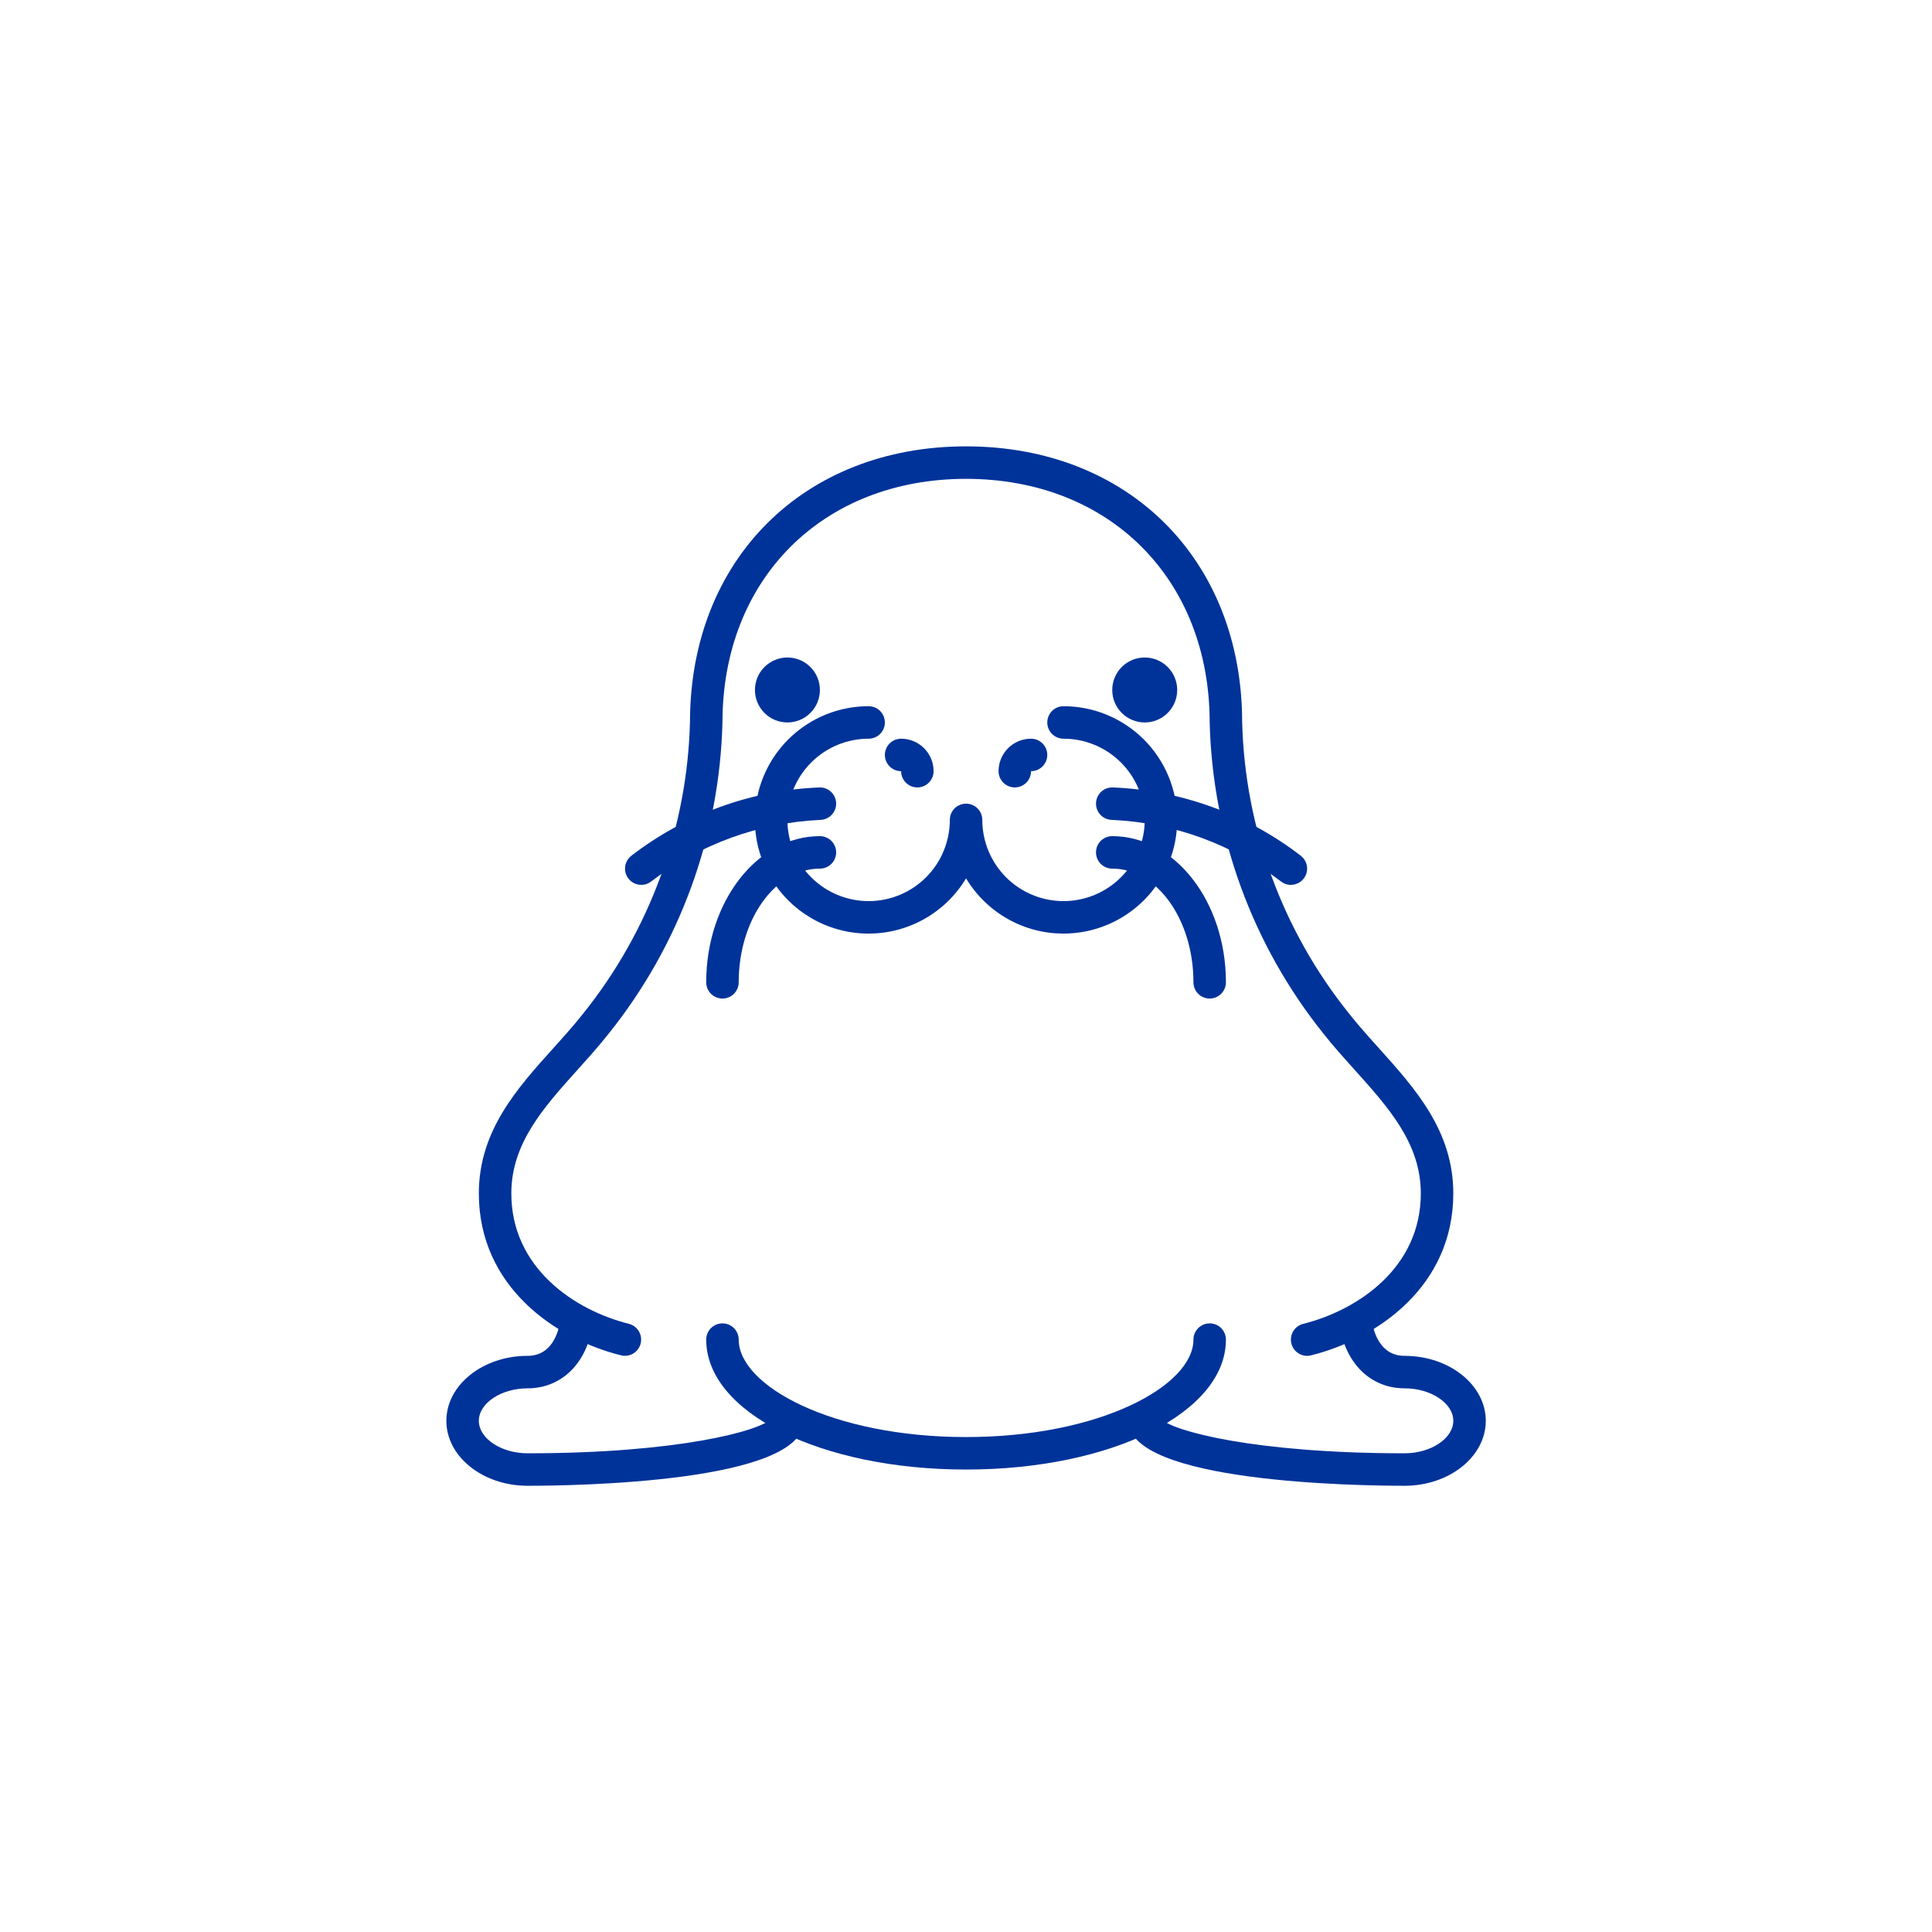 <?xml version="1.0"?>
<svg xmlns="http://www.w3.org/2000/svg" xmlns:xlink="http://www.w3.org/1999/xlink" width="150" zoomAndPan="magnify" viewBox="0 0 750 750" height="150" preserveAspectRatio="xMidYMid meet" version="1.0"><defs><clipPath id="d642ed9e63"><path d="M 173.277 507 L 312 507 L 312 576.777 L 173.277 576.777 Z M 173.277 507 " clip-rule="nonzero"/></clipPath><clipPath id="351bf953bd"><path d="M 185 173.277 L 565 173.277 L 565 527 L 185 527 Z M 185 173.277 " clip-rule="nonzero"/></clipPath><clipPath id="9bea742395"><path d="M 438 507 L 576.777 507 L 576.777 576.777 L 438 576.777 Z M 438 507 " clip-rule="nonzero"/></clipPath></defs><path fill="#003399" d="M 412.855 362.418 C 410.957 362.414 409.066 362.293 407.188 362.047 C 405.305 361.805 403.449 361.441 401.613 360.957 C 399.781 360.473 397.984 359.871 396.227 359.156 C 394.473 358.441 392.766 357.617 391.117 356.68 C 389.465 355.746 387.883 354.707 386.367 353.566 C 384.852 352.43 383.414 351.195 382.055 349.871 C 380.695 348.547 379.43 347.141 378.254 345.652 C 377.078 344.164 376 342.605 375.027 340.98 C 374.531 341.805 374.012 342.609 373.465 343.398 C 372.922 344.188 372.348 344.957 371.754 345.711 C 371.156 346.461 370.535 347.191 369.895 347.902 C 369.25 348.613 368.582 349.305 367.895 349.973 C 367.203 350.641 366.496 351.285 365.766 351.906 C 365.031 352.527 364.281 353.125 363.512 353.699 C 362.742 354.27 361.953 354.816 361.148 355.34 C 360.344 355.859 359.523 356.355 358.684 356.82 C 357.848 357.289 356.996 357.727 356.129 358.141 C 355.262 358.551 354.383 358.938 353.492 359.289 C 352.598 359.645 351.695 359.969 350.785 360.266 C 349.871 360.562 348.949 360.828 348.02 361.062 C 347.09 361.301 346.152 361.504 345.211 361.68 C 344.266 361.855 343.32 361.996 342.367 362.109 C 341.414 362.223 340.457 362.305 339.5 362.355 C 338.539 362.406 337.582 362.426 336.621 362.414 C 335.664 362.402 334.707 362.359 333.75 362.281 C 332.793 362.207 331.84 362.102 330.891 361.965 C 329.941 361.828 328.996 361.664 328.059 361.465 C 327.117 361.266 326.188 361.035 325.262 360.777 C 324.34 360.52 323.426 360.23 322.52 359.91 C 321.613 359.594 320.723 359.246 319.84 358.867 C 318.957 358.492 318.086 358.086 317.23 357.652 C 316.375 357.219 315.535 356.758 314.707 356.27 C 313.883 355.781 313.074 355.266 312.281 354.727 C 311.488 354.184 310.715 353.617 309.961 353.023 C 309.207 352.434 308.469 351.816 307.754 351.18 C 307.039 350.539 306.348 349.875 305.676 349.191 C 305.004 348.508 304.352 347.801 303.727 347.074 C 303.102 346.348 302.5 345.598 301.922 344.832 C 301.344 344.066 300.793 343.281 300.27 342.48 C 299.742 341.676 299.242 340.859 298.77 340.023 C 298.297 339.188 297.852 338.34 297.434 337.477 C 297.02 336.609 296.629 335.734 296.27 334.844 C 295.91 333.957 295.578 333.055 295.277 332.145 C 294.977 331.234 294.703 330.312 294.465 329.387 C 294.223 328.457 294.012 327.52 293.832 326.578 C 293.648 325.637 293.5 324.688 293.383 323.738 C 293.262 322.785 293.176 321.828 293.121 320.871 C 293.062 319.914 293.039 318.957 293.043 317.996 C 293.051 317.035 293.09 316.078 293.156 315.121 C 293.227 314.164 293.324 313.211 293.457 312.262 C 293.586 311.309 293.75 310.363 293.941 309.426 C 294.137 308.484 294.359 307.551 294.609 306.625 C 294.863 305.703 295.148 304.785 295.461 303.879 C 295.773 302.973 296.117 302.074 296.488 301.191 C 296.859 300.305 297.262 299.434 297.688 298.578 C 298.117 297.719 298.574 296.875 299.055 296.047 C 299.539 295.215 300.051 294.406 300.586 293.609 C 301.121 292.812 301.684 292.035 302.273 291.277 C 302.859 290.52 303.469 289.781 304.105 289.062 C 304.742 288.34 305.398 287.645 306.078 286.969 C 306.762 286.293 307.461 285.641 308.188 285.008 C 308.91 284.379 309.652 283.773 310.414 283.191 C 311.18 282.609 311.961 282.051 312.758 281.523 C 313.559 280.992 314.375 280.488 315.207 280.008 C 316.039 279.531 316.883 279.082 317.746 278.66 C 318.605 278.234 319.48 277.844 320.367 277.477 C 321.258 277.113 322.152 276.773 323.062 276.469 C 323.973 276.16 324.891 275.883 325.816 275.637 C 326.746 275.391 327.68 275.176 328.621 274.988 C 329.562 274.801 330.508 274.648 331.461 274.523 C 332.41 274.398 333.363 274.305 334.324 274.242 C 335.281 274.18 336.238 274.148 337.199 274.152 C 337.613 274.152 338.023 274.191 338.426 274.273 C 338.832 274.352 339.227 274.473 339.609 274.629 C 339.992 274.789 340.355 274.984 340.699 275.215 C 341.043 275.445 341.363 275.703 341.656 275.996 C 341.949 276.289 342.211 276.609 342.441 276.953 C 342.668 277.297 342.863 277.66 343.023 278.043 C 343.18 278.426 343.301 278.82 343.383 279.227 C 343.461 279.633 343.504 280.043 343.504 280.457 C 343.504 280.871 343.461 281.281 343.383 281.684 C 343.301 282.09 343.18 282.484 343.023 282.867 C 342.863 283.25 342.668 283.613 342.441 283.957 C 342.211 284.301 341.949 284.621 341.656 284.914 C 341.363 285.207 341.043 285.469 340.699 285.699 C 340.355 285.926 339.992 286.121 339.609 286.281 C 339.227 286.438 338.832 286.559 338.426 286.641 C 338.023 286.719 337.613 286.762 337.199 286.762 C 336.164 286.762 335.137 286.812 334.109 286.91 C 333.082 287.012 332.059 287.164 331.047 287.367 C 330.035 287.566 329.035 287.816 328.047 288.117 C 327.059 288.418 326.09 288.766 325.133 289.16 C 324.18 289.555 323.25 289.996 322.336 290.484 C 321.426 290.969 320.543 291.5 319.684 292.074 C 318.824 292.645 317.996 293.262 317.199 293.914 C 316.402 294.57 315.637 295.262 314.906 295.992 C 314.176 296.723 313.484 297.488 312.828 298.285 C 312.176 299.082 311.559 299.91 310.988 300.77 C 310.414 301.629 309.883 302.512 309.398 303.422 C 308.91 304.336 308.469 305.266 308.074 306.219 C 307.68 307.176 307.332 308.145 307.031 309.133 C 306.73 310.121 306.48 311.121 306.281 312.133 C 306.078 313.145 305.926 314.168 305.824 315.195 C 305.727 316.223 305.676 317.25 305.676 318.285 C 305.676 319.316 305.727 320.348 305.824 321.375 C 305.926 322.402 306.078 323.422 306.281 324.434 C 306.48 325.445 306.73 326.445 307.031 327.434 C 307.332 328.422 307.68 329.395 308.074 330.348 C 308.469 331.301 308.91 332.234 309.398 333.145 C 309.883 334.055 310.414 334.938 310.988 335.797 C 311.559 336.656 312.176 337.484 312.828 338.281 C 313.484 339.078 314.176 339.844 314.906 340.574 C 315.637 341.305 316.402 341.996 317.199 342.652 C 317.996 343.305 318.824 343.922 319.684 344.496 C 320.543 345.066 321.426 345.598 322.336 346.086 C 323.25 346.57 324.18 347.012 325.133 347.406 C 326.09 347.801 327.059 348.148 328.047 348.449 C 329.035 348.75 330.035 349 331.047 349.203 C 332.059 349.402 333.082 349.555 334.109 349.656 C 335.137 349.758 336.164 349.809 337.199 349.809 C 338.23 349.809 339.262 349.758 340.289 349.656 C 341.316 349.555 342.336 349.402 343.348 349.203 C 344.359 349 345.359 348.75 346.348 348.449 C 347.336 348.148 348.309 347.801 349.262 347.406 C 350.215 347.012 351.148 346.57 352.059 346.086 C 352.969 345.598 353.852 345.066 354.711 344.496 C 355.57 343.922 356.398 343.305 357.195 342.652 C 357.992 341.996 358.758 341.305 359.488 340.574 C 360.219 339.844 360.91 339.078 361.566 338.281 C 362.219 337.484 362.836 336.656 363.41 335.797 C 363.98 334.938 364.512 334.055 365 333.145 C 365.484 332.234 365.926 331.301 366.32 330.348 C 366.715 329.395 367.062 328.422 367.363 327.434 C 367.664 326.445 367.914 325.445 368.117 324.434 C 368.316 323.422 368.469 322.402 368.57 321.375 C 368.672 320.348 368.723 319.316 368.723 318.285 C 368.723 317.871 368.762 317.461 368.844 317.055 C 368.922 316.648 369.043 316.254 369.199 315.871 C 369.359 315.488 369.555 315.125 369.785 314.781 C 370.016 314.438 370.273 314.117 370.566 313.824 C 370.859 313.531 371.18 313.27 371.523 313.043 C 371.867 312.812 372.23 312.617 372.613 312.457 C 372.996 312.301 373.391 312.18 373.797 312.102 C 374.203 312.02 374.613 311.98 375.027 311.98 C 375.441 311.98 375.852 312.02 376.254 312.102 C 376.66 312.18 377.055 312.301 377.438 312.457 C 377.82 312.617 378.184 312.812 378.527 313.043 C 378.871 313.27 379.191 313.531 379.484 313.824 C 379.777 314.117 380.039 314.438 380.27 314.781 C 380.496 315.125 380.691 315.488 380.852 315.871 C 381.008 316.254 381.129 316.648 381.211 317.055 C 381.289 317.461 381.332 317.871 381.332 318.285 C 381.332 319.316 381.383 320.348 381.48 321.375 C 381.582 322.402 381.734 323.422 381.938 324.434 C 382.137 325.445 382.387 326.445 382.688 327.434 C 382.988 328.422 383.336 329.395 383.73 330.348 C 384.125 331.301 384.566 332.234 385.055 333.145 C 385.539 334.055 386.07 334.938 386.645 335.797 C 387.215 336.656 387.832 337.484 388.484 338.281 C 389.141 339.078 389.832 339.844 390.562 340.574 C 391.293 341.305 392.059 341.996 392.855 342.652 C 393.652 343.305 394.48 343.922 395.34 344.496 C 396.199 345.066 397.082 345.598 397.992 346.086 C 398.906 346.57 399.836 347.012 400.789 347.406 C 401.746 347.801 402.715 348.148 403.703 348.449 C 404.691 348.75 405.691 349 406.703 349.203 C 407.715 349.402 408.738 349.555 409.766 349.656 C 410.793 349.758 411.82 349.809 412.855 349.809 C 413.887 349.809 414.918 349.758 415.945 349.656 C 416.973 349.555 417.992 349.402 419.004 349.203 C 420.016 349 421.016 348.75 422.004 348.449 C 422.992 348.148 423.965 347.801 424.918 347.406 C 425.871 347.012 426.805 346.57 427.715 346.086 C 428.625 345.598 429.508 345.066 430.367 344.496 C 431.227 343.922 432.055 343.305 432.852 342.652 C 433.648 341.996 434.414 341.305 435.145 340.574 C 435.875 339.844 436.566 339.078 437.223 338.281 C 437.875 337.484 438.492 336.656 439.066 335.797 C 439.637 334.938 440.168 334.055 440.656 333.145 C 441.141 332.234 441.582 331.301 441.977 330.348 C 442.371 329.395 442.719 328.422 443.02 327.434 C 443.32 326.445 443.57 325.445 443.773 324.434 C 443.973 323.422 444.125 322.402 444.227 321.375 C 444.328 320.348 444.379 319.316 444.379 318.285 C 444.379 317.25 444.328 316.223 444.227 315.195 C 444.125 314.168 443.973 313.145 443.773 312.133 C 443.57 311.121 443.32 310.121 443.02 309.133 C 442.719 308.145 442.371 307.176 441.977 306.219 C 441.582 305.266 441.141 304.336 440.656 303.422 C 440.168 302.512 439.637 301.629 439.066 300.77 C 438.492 299.91 437.875 299.082 437.223 298.285 C 436.566 297.488 435.875 296.723 435.145 295.992 C 434.414 295.262 433.648 294.57 432.852 293.914 C 432.055 293.262 431.227 292.645 430.367 292.074 C 429.508 291.5 428.625 290.969 427.715 290.484 C 426.805 289.996 425.871 289.555 424.918 289.16 C 423.965 288.766 422.992 288.418 422.004 288.117 C 421.016 287.816 420.016 287.566 419.004 287.367 C 417.992 287.164 416.973 287.012 415.945 286.91 C 414.918 286.812 413.887 286.762 412.855 286.762 C 412.441 286.762 412.031 286.719 411.625 286.641 C 411.219 286.559 410.824 286.438 410.441 286.281 C 410.059 286.121 409.695 285.926 409.352 285.699 C 409.008 285.469 408.688 285.207 408.395 284.914 C 408.102 284.621 407.84 284.301 407.613 283.957 C 407.383 283.613 407.188 283.25 407.027 282.867 C 406.871 282.484 406.75 282.09 406.672 281.684 C 406.59 281.281 406.551 280.871 406.551 280.457 C 406.551 280.043 406.59 279.633 406.672 279.227 C 406.75 278.82 406.871 278.426 407.027 278.043 C 407.188 277.66 407.383 277.297 407.613 276.953 C 407.84 276.609 408.102 276.289 408.395 275.996 C 408.688 275.703 409.008 275.445 409.352 275.215 C 409.695 274.984 410.059 274.789 410.441 274.629 C 410.824 274.473 411.219 274.352 411.625 274.273 C 412.031 274.191 412.441 274.152 412.855 274.152 C 414.301 274.152 415.742 274.223 417.18 274.363 C 418.617 274.504 420.047 274.719 421.465 275 C 422.883 275.281 424.281 275.633 425.664 276.051 C 427.047 276.473 428.406 276.957 429.742 277.512 C 431.078 278.062 432.383 278.68 433.656 279.363 C 434.934 280.043 436.172 280.785 437.371 281.59 C 438.574 282.391 439.734 283.25 440.852 284.168 C 441.969 285.086 443.039 286.055 444.062 287.078 C 445.082 288.098 446.051 289.168 446.969 290.285 C 447.887 291.402 448.746 292.562 449.551 293.766 C 450.352 294.965 451.094 296.203 451.777 297.48 C 452.457 298.754 453.074 300.059 453.629 301.395 C 454.18 302.73 454.668 304.09 455.086 305.473 C 455.508 306.855 455.855 308.258 456.141 309.672 C 456.422 311.09 456.633 312.52 456.773 313.957 C 456.914 315.395 456.988 316.84 456.988 318.285 C 456.988 319.73 456.914 321.172 456.773 322.609 C 456.633 324.047 456.422 325.477 456.141 326.895 C 455.855 328.312 455.508 329.711 455.086 331.094 C 454.668 332.477 454.18 333.836 453.629 335.172 C 453.074 336.508 452.457 337.812 451.777 339.086 C 451.094 340.363 450.352 341.602 449.551 342.801 C 448.746 344.004 447.887 345.164 446.969 346.281 C 446.051 347.398 445.082 348.469 444.062 349.492 C 443.039 350.512 441.969 351.48 440.852 352.398 C 439.734 353.316 438.574 354.176 437.371 354.98 C 436.172 355.781 434.934 356.523 433.656 357.207 C 432.383 357.887 431.078 358.504 429.742 359.059 C 428.406 359.609 427.047 360.098 425.664 360.516 C 424.281 360.938 422.883 361.285 421.465 361.57 C 420.047 361.852 418.617 362.062 417.18 362.203 C 415.742 362.344 414.301 362.418 412.855 362.418 Z M 412.855 362.418 " fill-opacity="1" fill-rule="nonzero"/><path fill="#003399" d="M 356.113 305.676 C 355.699 305.676 355.289 305.633 354.883 305.555 C 354.477 305.473 354.082 305.352 353.699 305.195 C 353.316 305.035 352.953 304.84 352.609 304.613 C 352.266 304.383 351.945 304.121 351.652 303.828 C 351.359 303.535 351.098 303.215 350.871 302.871 C 350.641 302.527 350.445 302.164 350.285 301.781 C 350.129 301.398 350.008 301.004 349.93 300.598 C 349.848 300.195 349.809 299.785 349.809 299.371 C 349.395 299.371 348.984 299.328 348.578 299.25 C 348.172 299.168 347.777 299.047 347.395 298.891 C 347.012 298.73 346.648 298.535 346.305 298.309 C 345.961 298.078 345.641 297.816 345.348 297.523 C 345.055 297.23 344.793 296.91 344.566 296.566 C 344.336 296.223 344.141 295.859 343.98 295.477 C 343.824 295.094 343.703 294.699 343.625 294.293 C 343.543 293.891 343.504 293.48 343.504 293.066 C 343.504 292.652 343.543 292.242 343.625 291.836 C 343.703 291.43 343.824 291.035 343.98 290.652 C 344.141 290.27 344.336 289.906 344.566 289.562 C 344.793 289.219 345.055 288.898 345.348 288.605 C 345.641 288.312 345.961 288.051 346.305 287.824 C 346.648 287.594 347.012 287.398 347.395 287.238 C 347.777 287.082 348.172 286.961 348.578 286.883 C 348.984 286.801 349.395 286.762 349.809 286.762 C 350.637 286.762 351.453 286.84 352.266 287.004 C 353.078 287.164 353.867 287.402 354.633 287.719 C 355.398 288.035 356.125 288.426 356.812 288.887 C 357.5 289.344 358.137 289.867 358.723 290.453 C 359.309 291.039 359.832 291.676 360.293 292.363 C 360.75 293.051 361.141 293.777 361.457 294.543 C 361.773 295.309 362.012 296.098 362.176 296.91 C 362.336 297.723 362.418 298.543 362.418 299.371 C 362.418 299.785 362.375 300.195 362.297 300.598 C 362.215 301.004 362.094 301.398 361.938 301.781 C 361.777 302.164 361.582 302.527 361.355 302.871 C 361.125 303.215 360.863 303.535 360.57 303.828 C 360.277 304.121 359.957 304.383 359.613 304.613 C 359.27 304.84 358.906 305.035 358.523 305.195 C 358.141 305.352 357.746 305.473 357.34 305.555 C 356.938 305.633 356.527 305.676 356.113 305.676 Z M 356.113 305.676 " fill-opacity="1" fill-rule="nonzero"/><path fill="#003399" d="M 393.941 305.676 C 393.527 305.676 393.117 305.633 392.711 305.555 C 392.305 305.473 391.91 305.352 391.527 305.195 C 391.145 305.035 390.781 304.84 390.438 304.613 C 390.094 304.383 389.773 304.121 389.48 303.828 C 389.188 303.535 388.93 303.215 388.699 302.871 C 388.469 302.527 388.273 302.164 388.113 301.781 C 387.957 301.398 387.836 301.004 387.758 300.598 C 387.676 300.195 387.637 299.785 387.637 299.371 C 387.637 298.543 387.715 297.723 387.879 296.91 C 388.039 296.098 388.277 295.309 388.594 294.543 C 388.91 293.777 389.301 293.051 389.762 292.363 C 390.219 291.676 390.742 291.039 391.328 290.453 C 391.914 289.867 392.551 289.344 393.238 288.887 C 393.926 288.426 394.652 288.035 395.418 287.719 C 396.184 287.402 396.973 287.164 397.785 287.004 C 398.598 286.84 399.418 286.762 400.246 286.762 C 400.66 286.762 401.07 286.801 401.473 286.883 C 401.879 286.961 402.273 287.082 402.656 287.238 C 403.039 287.398 403.402 287.594 403.746 287.824 C 404.09 288.051 404.41 288.312 404.703 288.605 C 404.996 288.898 405.258 289.219 405.488 289.562 C 405.715 289.906 405.91 290.27 406.07 290.652 C 406.227 291.035 406.348 291.43 406.43 291.836 C 406.508 292.242 406.551 292.652 406.551 293.066 C 406.551 293.48 406.508 293.891 406.43 294.293 C 406.348 294.699 406.227 295.094 406.07 295.477 C 405.91 295.859 405.715 296.223 405.488 296.566 C 405.258 296.91 404.996 297.23 404.703 297.523 C 404.41 297.816 404.09 298.078 403.746 298.309 C 403.402 298.535 403.039 298.73 402.656 298.891 C 402.273 299.047 401.879 299.168 401.473 299.25 C 401.07 299.328 400.66 299.371 400.246 299.371 C 400.246 299.785 400.203 300.195 400.125 300.598 C 400.043 301.004 399.922 301.398 399.766 301.781 C 399.605 302.164 399.41 302.527 399.184 302.871 C 398.953 303.215 398.691 303.535 398.398 303.828 C 398.105 304.121 397.785 304.383 397.441 304.613 C 397.098 304.84 396.734 305.035 396.352 305.195 C 395.969 305.352 395.574 305.473 395.168 305.555 C 394.766 305.633 394.355 305.676 393.941 305.676 Z M 393.941 305.676 " fill-opacity="1" fill-rule="nonzero"/><path fill="#003399" d="M 375.027 570.473 C 318.461 570.473 274.152 548.316 274.152 520.035 C 274.152 519.621 274.191 519.211 274.273 518.805 C 274.352 518.398 274.473 518.004 274.629 517.621 C 274.789 517.238 274.984 516.875 275.215 516.531 C 275.445 516.188 275.703 515.867 275.996 515.574 C 276.289 515.281 276.609 515.02 276.953 514.793 C 277.297 514.562 277.66 514.367 278.043 514.207 C 278.426 514.051 278.82 513.93 279.227 513.852 C 279.633 513.77 280.043 513.73 280.457 513.73 C 280.871 513.73 281.281 513.77 281.684 513.852 C 282.09 513.93 282.484 514.051 282.867 514.207 C 283.25 514.367 283.613 514.562 283.957 514.793 C 284.301 515.02 284.621 515.281 284.914 515.574 C 285.207 515.867 285.469 516.188 285.699 516.531 C 285.926 516.875 286.121 517.238 286.281 517.621 C 286.438 518.004 286.559 518.398 286.641 518.805 C 286.719 519.211 286.762 519.621 286.762 520.035 C 286.762 537.926 323.012 557.863 375.027 557.863 C 427.039 557.863 463.293 537.926 463.293 520.035 C 463.293 519.621 463.332 519.211 463.414 518.805 C 463.492 518.398 463.613 518.004 463.77 517.621 C 463.93 517.238 464.125 516.875 464.355 516.531 C 464.582 516.188 464.844 515.867 465.137 515.574 C 465.43 515.281 465.75 515.02 466.094 514.793 C 466.438 514.562 466.801 514.367 467.184 514.207 C 467.566 514.051 467.961 513.93 468.367 513.852 C 468.773 513.77 469.184 513.73 469.598 513.73 C 470.012 513.73 470.422 513.77 470.824 513.852 C 471.23 513.93 471.625 514.051 472.008 514.207 C 472.391 514.367 472.754 514.562 473.098 514.793 C 473.441 515.02 473.762 515.281 474.055 515.574 C 474.348 515.867 474.609 516.188 474.84 516.531 C 475.066 516.875 475.262 517.238 475.422 517.621 C 475.578 518.004 475.699 518.398 475.781 518.805 C 475.859 519.211 475.902 519.621 475.902 520.035 C 475.902 548.316 431.59 570.473 375.027 570.473 Z M 375.027 570.473 " fill-opacity="1" fill-rule="nonzero"/><g clip-path="url(#d642ed9e63)"><path fill="#003399" d="M 204.801 576.777 C 187.418 576.777 173.277 565.465 173.277 551.559 C 173.277 537.648 187.418 526.34 204.801 526.34 C 214.375 526.34 216.859 516.883 217.477 512.777 C 217.539 512.367 217.641 511.969 217.781 511.578 C 217.922 511.188 218.102 510.816 218.316 510.461 C 218.527 510.109 218.773 509.777 219.055 509.473 C 219.332 509.168 219.641 508.891 219.973 508.645 C 220.305 508.398 220.66 508.188 221.035 508.012 C 221.41 507.836 221.801 507.699 222.199 507.602 C 222.602 507.5 223.012 507.441 223.426 507.422 C 223.84 507.402 224.25 507.426 224.66 507.488 C 225.07 507.551 225.469 507.652 225.855 507.793 C 226.246 507.934 226.617 508.109 226.973 508.324 C 227.328 508.539 227.656 508.785 227.965 509.062 C 228.27 509.344 228.547 509.648 228.793 509.98 C 229.035 510.316 229.246 510.668 229.422 511.043 C 229.598 511.418 229.738 511.809 229.836 512.211 C 229.934 512.613 229.996 513.02 230.012 513.434 C 230.031 513.848 230.012 514.258 229.949 514.668 C 227.691 529.422 217.82 538.949 204.801 538.949 C 194.547 538.949 185.887 544.723 185.887 551.559 C 185.887 558.391 194.547 564.168 204.801 564.168 C 263.309 564.168 295.246 555.434 299.422 550.738 C 299.469 550.344 299.559 549.957 299.68 549.578 C 299.805 549.199 299.961 548.836 300.152 548.488 C 300.344 548.141 300.566 547.812 300.82 547.508 C 301.074 547.203 301.355 546.922 301.664 546.668 C 301.969 546.414 302.297 546.195 302.648 546.004 C 302.996 545.812 303.359 545.656 303.738 545.531 C 304.117 545.41 304.504 545.324 304.898 545.277 C 305.293 545.227 305.688 545.215 306.086 545.242 C 306.48 545.266 306.871 545.332 307.258 545.43 C 307.645 545.531 308.016 545.664 308.375 545.836 C 308.734 546.008 309.074 546.207 309.395 546.441 C 309.715 546.68 310.012 546.941 310.285 547.23 C 310.555 547.523 310.797 547.836 311.008 548.172 C 311.219 548.508 311.398 548.863 311.543 549.23 C 311.688 549.602 311.797 549.984 311.871 550.375 C 311.945 550.766 311.98 551.16 311.98 551.559 C 311.98 575.566 222.699 576.777 204.801 576.777 Z M 204.801 576.777 " fill-opacity="1" fill-rule="nonzero"/></g><g clip-path="url(#351bf953bd)"><path fill="#003399" d="M 507.426 526.34 C 507.043 526.34 506.664 526.305 506.289 526.234 C 505.914 526.164 505.551 526.062 505.191 525.926 C 504.836 525.793 504.496 525.625 504.168 525.43 C 503.844 525.23 503.535 525.008 503.25 524.754 C 502.965 524.5 502.707 524.223 502.469 523.926 C 502.234 523.625 502.027 523.305 501.852 522.969 C 501.672 522.629 501.527 522.281 501.414 521.914 C 501.301 521.551 501.219 521.18 501.172 520.801 C 501.129 520.426 501.113 520.043 501.137 519.664 C 501.16 519.281 501.215 518.906 501.305 518.539 C 501.398 518.168 501.52 517.809 501.676 517.461 C 501.832 517.113 502.016 516.781 502.234 516.465 C 502.449 516.152 502.691 515.859 502.961 515.59 C 503.23 515.316 503.52 515.074 503.832 514.855 C 504.145 514.641 504.477 514.453 504.824 514.293 C 505.172 514.137 505.527 514.012 505.898 513.918 C 526.969 508.648 551.559 492.234 551.559 463.293 C 551.559 443.867 539.047 429.965 525.801 415.238 C 521.719 410.691 517.488 405.996 513.664 401.133 C 510.262 396.883 507.031 392.496 503.984 387.984 C 500.934 383.469 498.074 378.836 495.398 374.09 C 492.727 369.344 490.25 364.492 487.973 359.547 C 485.691 354.598 483.617 349.562 481.75 344.445 C 479.879 339.328 478.219 334.145 476.77 328.895 C 475.324 323.641 474.09 318.34 473.07 312.988 C 472.055 307.633 471.254 302.25 470.676 296.832 C 470.094 291.414 469.734 285.984 469.598 280.539 C 469.598 224.773 430.707 185.887 375.027 185.887 C 319.344 185.887 280.457 224.773 280.457 280.457 C 280.32 285.906 279.961 291.34 279.383 296.762 C 278.801 302.18 278.004 307.57 276.988 312.926 C 275.973 318.281 274.738 323.586 273.289 328.844 C 271.84 334.098 270.184 339.285 268.312 344.406 C 266.441 349.527 264.367 354.562 262.09 359.516 C 259.809 364.469 257.332 369.32 254.66 374.07 C 251.984 378.82 249.121 383.457 246.07 387.973 C 243.023 392.492 239.793 396.879 236.387 401.133 C 232.566 405.996 228.336 410.691 224.25 415.238 C 211.004 429.965 198.496 443.867 198.496 463.293 C 198.496 492.234 223.082 508.648 244.16 513.918 C 244.559 514.02 244.945 514.16 245.316 514.34 C 245.688 514.52 246.035 514.73 246.367 514.98 C 246.695 515.227 247 515.504 247.273 515.809 C 247.551 516.117 247.793 516.445 248.004 516.801 C 248.215 517.156 248.387 517.527 248.523 517.914 C 248.664 518.305 248.762 518.703 248.82 519.109 C 248.883 519.516 248.902 519.926 248.879 520.336 C 248.859 520.75 248.801 521.156 248.699 521.555 C 248.598 521.953 248.461 522.34 248.285 522.715 C 248.109 523.086 247.898 523.438 247.652 523.77 C 247.41 524.102 247.133 524.406 246.828 524.684 C 246.523 524.961 246.195 525.207 245.844 525.418 C 245.492 525.633 245.121 525.809 244.734 525.949 C 244.348 526.09 243.949 526.191 243.543 526.254 C 243.133 526.316 242.727 526.34 242.312 526.32 C 241.902 526.305 241.496 526.246 241.094 526.148 C 215.629 519.781 185.887 499.5 185.887 463.293 C 185.887 439.031 200.621 422.652 214.887 406.809 C 219.016 402.211 222.926 397.875 226.488 393.336 C 229.68 389.352 232.707 385.246 235.566 381.02 C 238.422 376.789 241.105 372.453 243.613 368.004 C 246.121 363.559 248.441 359.02 250.578 354.383 C 252.719 349.75 254.664 345.035 256.418 340.242 C 258.176 335.449 259.73 330.594 261.094 325.672 C 262.453 320.754 263.609 315.785 264.566 310.773 C 265.523 305.758 266.277 300.715 266.824 295.641 C 267.371 290.566 267.711 285.477 267.848 280.375 C 267.848 217.352 311.922 173.277 375.027 173.277 C 438.129 173.277 482.207 217.352 482.207 280.457 C 482.344 285.555 482.684 290.637 483.234 295.707 C 483.785 300.777 484.539 305.82 485.496 310.828 C 486.457 315.836 487.617 320.801 488.977 325.715 C 490.34 330.629 491.898 335.48 493.652 340.27 C 495.406 345.059 497.355 349.766 499.492 354.398 C 501.629 359.027 503.953 363.562 506.457 368.008 C 508.965 372.449 511.645 376.781 514.504 381.004 C 517.363 385.23 520.387 389.332 523.578 393.309 C 527.141 397.848 531.047 402.188 535.176 406.781 C 549.434 422.652 564.168 439.031 564.168 463.293 C 564.168 499.5 534.422 519.781 508.957 526.148 C 508.453 526.273 507.941 526.336 507.426 526.34 Z M 507.426 526.34 " fill-opacity="1" fill-rule="nonzero"/></g><g clip-path="url(#9bea742395)"><path fill="#003399" d="M 545.254 576.777 C 527.352 576.777 438.074 575.566 438.074 551.559 C 438.07 551.16 438.105 550.766 438.18 550.375 C 438.254 549.984 438.363 549.602 438.508 549.23 C 438.652 548.863 438.832 548.508 439.043 548.172 C 439.254 547.836 439.496 547.523 439.77 547.23 C 440.039 546.941 440.336 546.68 440.656 546.441 C 440.977 546.207 441.316 546.008 441.676 545.836 C 442.035 545.664 442.41 545.531 442.793 545.43 C 443.18 545.332 443.57 545.266 443.969 545.242 C 444.363 545.215 444.758 545.227 445.152 545.277 C 445.547 545.324 445.934 545.41 446.312 545.531 C 446.691 545.656 447.055 545.812 447.406 546.004 C 447.754 546.195 448.082 546.414 448.387 546.668 C 448.695 546.922 448.977 547.203 449.23 547.508 C 449.484 547.812 449.707 548.141 449.898 548.488 C 450.09 548.836 450.25 549.199 450.371 549.578 C 450.496 549.957 450.582 550.344 450.633 550.738 C 454.805 555.434 486.746 564.168 545.254 564.168 C 555.504 564.168 564.168 558.391 564.168 551.559 C 564.168 544.723 555.504 538.949 545.254 538.949 C 532.234 538.949 522.359 529.422 520.102 514.68 C 520.043 514.273 520.02 513.859 520.039 513.445 C 520.059 513.031 520.117 512.625 520.215 512.223 C 520.316 511.82 520.453 511.434 520.629 511.059 C 520.805 510.684 521.016 510.328 521.262 509.996 C 521.508 509.664 521.781 509.355 522.09 509.078 C 522.395 508.797 522.727 508.551 523.078 508.34 C 523.434 508.125 523.805 507.945 524.195 507.805 C 524.586 507.664 524.984 507.562 525.395 507.504 C 525.801 507.441 526.215 507.418 526.629 507.438 C 527.039 507.457 527.449 507.516 527.852 507.613 C 528.254 507.715 528.641 507.852 529.016 508.027 C 529.391 508.203 529.746 508.414 530.078 508.66 C 530.41 508.906 530.719 509.18 530.996 509.484 C 531.277 509.793 531.523 510.121 531.738 510.477 C 531.949 510.832 532.129 511.203 532.27 511.59 C 532.41 511.98 532.512 512.379 532.574 512.789 C 533.191 516.883 535.676 526.34 545.254 526.34 C 562.633 526.34 576.777 537.648 576.777 551.559 C 576.777 565.465 562.633 576.777 545.254 576.777 Z M 450.684 551.559 Z M 450.684 551.559 " fill-opacity="1" fill-rule="nonzero"/></g><path fill="#003399" d="M 305.676 280.457 C 304.848 280.457 304.027 280.375 303.215 280.215 C 302.402 280.051 301.613 279.812 300.848 279.496 C 300.082 279.18 299.355 278.789 298.668 278.332 C 297.98 277.871 297.344 277.348 296.758 276.762 C 296.172 276.176 295.648 275.539 295.191 274.852 C 294.73 274.164 294.34 273.438 294.023 272.672 C 293.707 271.906 293.469 271.117 293.309 270.305 C 293.145 269.492 293.066 268.676 293.066 267.848 C 293.066 267.02 293.145 266.199 293.309 265.387 C 293.469 264.574 293.707 263.785 294.023 263.02 C 294.34 262.254 294.73 261.527 295.191 260.84 C 295.648 260.152 296.172 259.516 296.758 258.93 C 297.344 258.344 297.98 257.82 298.668 257.363 C 299.355 256.902 300.082 256.512 300.848 256.195 C 301.613 255.879 302.402 255.641 303.215 255.48 C 304.027 255.316 304.848 255.238 305.676 255.238 C 306.504 255.238 307.32 255.316 308.133 255.48 C 308.945 255.641 309.734 255.879 310.5 256.195 C 311.266 256.512 311.992 256.902 312.68 257.363 C 313.367 257.82 314.004 258.344 314.59 258.93 C 315.176 259.516 315.699 260.152 316.16 260.84 C 316.617 261.527 317.008 262.254 317.324 263.02 C 317.641 263.785 317.879 264.574 318.043 265.387 C 318.203 266.199 318.285 267.02 318.285 267.848 C 318.285 268.676 318.203 269.492 318.043 270.305 C 317.879 271.117 317.641 271.906 317.324 272.672 C 317.008 273.438 316.617 274.164 316.16 274.852 C 315.699 275.539 315.176 276.176 314.59 276.762 C 314.004 277.348 313.367 277.871 312.68 278.332 C 311.992 278.789 311.266 279.18 310.5 279.496 C 309.734 279.812 308.945 280.051 308.133 280.215 C 307.32 280.375 306.504 280.457 305.676 280.457 Z M 305.676 267.848 Z M 305.676 267.848 " fill-opacity="1" fill-rule="nonzero"/><path fill="#003399" d="M 444.379 280.457 C 443.551 280.457 442.73 280.375 441.918 280.215 C 441.105 280.051 440.316 279.812 439.551 279.496 C 438.785 279.18 438.059 278.789 437.371 278.332 C 436.684 277.871 436.047 277.348 435.461 276.762 C 434.875 276.176 434.352 275.539 433.895 274.852 C 433.434 274.164 433.043 273.438 432.727 272.672 C 432.41 271.906 432.172 271.117 432.012 270.305 C 431.848 269.492 431.77 268.676 431.77 267.848 C 431.77 267.02 431.848 266.199 432.012 265.387 C 432.172 264.574 432.41 263.785 432.727 263.02 C 433.043 262.254 433.434 261.527 433.895 260.84 C 434.352 260.152 434.875 259.516 435.461 258.93 C 436.047 258.344 436.684 257.82 437.371 257.363 C 438.059 256.902 438.785 256.512 439.551 256.195 C 440.316 255.879 441.105 255.641 441.918 255.48 C 442.73 255.316 443.551 255.238 444.379 255.238 C 445.207 255.238 446.023 255.316 446.836 255.48 C 447.648 255.641 448.438 255.879 449.203 256.195 C 449.969 256.512 450.695 256.902 451.383 257.363 C 452.07 257.82 452.707 258.344 453.293 258.93 C 453.879 259.516 454.402 260.152 454.863 260.84 C 455.32 261.527 455.711 262.254 456.027 263.02 C 456.344 263.785 456.582 264.574 456.746 265.387 C 456.906 266.199 456.988 267.02 456.988 267.848 C 456.988 268.676 456.906 269.492 456.746 270.305 C 456.582 271.117 456.344 271.906 456.027 272.672 C 455.711 273.438 455.32 274.164 454.863 274.852 C 454.402 275.539 453.879 276.176 453.293 276.762 C 452.707 277.348 452.07 277.871 451.383 278.332 C 450.695 278.789 449.969 279.18 449.203 279.496 C 448.438 279.812 447.648 280.051 446.836 280.215 C 446.023 280.375 445.207 280.457 444.379 280.457 Z M 444.379 267.848 Z M 444.379 267.848 " fill-opacity="1" fill-rule="nonzero"/><path fill="#003399" d="M 248.934 343.504 C 248.277 343.504 247.641 343.402 247.02 343.207 C 246.395 343.008 245.816 342.719 245.285 342.344 C 244.75 341.965 244.289 341.516 243.895 340.992 C 243.5 340.473 243.195 339.902 242.98 339.285 C 242.766 338.668 242.645 338.035 242.629 337.383 C 242.609 336.727 242.688 336.086 242.867 335.461 C 243.051 334.832 243.32 334.246 243.684 333.703 C 244.047 333.156 244.48 332.684 244.992 332.273 C 250.227 328.23 255.742 324.613 261.539 321.426 C 267.336 318.238 273.344 315.516 279.562 313.258 C 285.781 311 292.137 309.234 298.629 307.965 C 305.121 306.691 311.672 305.93 318.285 305.676 C 318.699 305.676 319.109 305.715 319.512 305.797 C 319.918 305.875 320.312 305.996 320.695 306.152 C 321.078 306.312 321.441 306.508 321.785 306.738 C 322.129 306.965 322.449 307.227 322.742 307.52 C 323.035 307.812 323.297 308.133 323.527 308.477 C 323.754 308.82 323.949 309.184 324.109 309.566 C 324.266 309.949 324.387 310.344 324.469 310.75 C 324.547 311.156 324.59 311.566 324.59 311.98 C 324.59 312.395 324.547 312.805 324.469 313.207 C 324.387 313.613 324.266 314.008 324.109 314.391 C 323.949 314.773 323.754 315.137 323.527 315.48 C 323.297 315.824 323.035 316.145 322.742 316.438 C 322.449 316.73 322.129 316.992 321.785 317.223 C 321.441 317.449 321.078 317.645 320.695 317.805 C 320.312 317.961 319.918 318.082 319.512 318.164 C 319.109 318.242 318.699 318.285 318.285 318.285 C 312.387 318.566 306.547 319.289 300.762 320.453 C 294.973 321.617 289.309 323.207 283.762 325.23 C 278.219 327.25 272.855 329.676 267.676 332.508 C 262.496 335.34 257.562 338.543 252.867 342.121 C 251.715 343.043 250.406 343.5 248.934 343.504 Z M 248.934 343.504 " fill-opacity="1" fill-rule="nonzero"/><path fill="#003399" d="M 280.457 387.637 C 280.043 387.637 279.633 387.594 279.227 387.516 C 278.82 387.434 278.426 387.312 278.043 387.156 C 277.66 386.996 277.297 386.801 276.953 386.574 C 276.609 386.344 276.289 386.082 275.996 385.789 C 275.703 385.496 275.445 385.176 275.215 384.832 C 274.984 384.488 274.789 384.125 274.629 383.742 C 274.473 383.359 274.352 382.965 274.273 382.559 C 274.191 382.156 274.152 381.746 274.152 381.332 C 274.152 350.047 293.949 324.59 318.285 324.59 C 318.699 324.59 319.109 324.629 319.512 324.711 C 319.918 324.789 320.312 324.91 320.695 325.066 C 321.078 325.227 321.441 325.422 321.785 325.652 C 322.129 325.879 322.449 326.141 322.742 326.434 C 323.035 326.727 323.297 327.047 323.527 327.391 C 323.754 327.734 323.949 328.098 324.109 328.48 C 324.266 328.863 324.387 329.258 324.469 329.664 C 324.547 330.07 324.59 330.48 324.59 330.895 C 324.59 331.309 324.547 331.719 324.469 332.121 C 324.387 332.527 324.266 332.922 324.109 333.305 C 323.949 333.688 323.754 334.051 323.527 334.395 C 323.297 334.738 323.035 335.059 322.742 335.352 C 322.449 335.645 322.129 335.906 321.785 336.137 C 321.441 336.363 321.078 336.559 320.695 336.719 C 320.312 336.875 319.918 336.996 319.512 337.078 C 319.109 337.156 318.699 337.199 318.285 337.199 C 300.902 337.199 286.762 356.996 286.762 381.332 C 286.762 381.746 286.719 382.156 286.641 382.559 C 286.559 382.965 286.438 383.359 286.281 383.742 C 286.121 384.125 285.926 384.488 285.699 384.832 C 285.469 385.176 285.207 385.496 284.914 385.789 C 284.621 386.082 284.301 386.344 283.957 386.574 C 283.613 386.801 283.25 386.996 282.867 387.156 C 282.484 387.312 282.09 387.434 281.684 387.516 C 281.281 387.594 280.871 387.637 280.457 387.637 Z M 280.457 387.637 " fill-opacity="1" fill-rule="nonzero"/><path fill="#003399" d="M 501.121 343.504 C 499.645 343.504 498.332 343.043 497.18 342.121 C 492.492 338.535 487.559 335.32 482.383 332.484 C 477.207 329.648 471.844 327.219 466.297 325.199 C 460.75 323.176 455.086 321.586 449.297 320.426 C 443.508 319.27 437.664 318.555 431.77 318.285 C 431.355 318.285 430.945 318.242 430.539 318.164 C 430.133 318.082 429.738 317.961 429.355 317.805 C 428.973 317.645 428.609 317.449 428.266 317.223 C 427.922 316.992 427.602 316.73 427.309 316.438 C 427.016 316.145 426.754 315.824 426.527 315.48 C 426.297 315.137 426.102 314.773 425.941 314.391 C 425.785 314.008 425.664 313.613 425.586 313.207 C 425.504 312.805 425.465 312.395 425.465 311.98 C 425.465 311.566 425.504 311.156 425.586 310.75 C 425.664 310.344 425.785 309.949 425.941 309.566 C 426.102 309.184 426.297 308.82 426.527 308.477 C 426.754 308.133 427.016 307.812 427.309 307.52 C 427.602 307.227 427.922 306.965 428.266 306.738 C 428.609 306.508 428.973 306.312 429.355 306.152 C 429.738 305.996 430.133 305.875 430.539 305.797 C 430.945 305.715 431.355 305.676 431.77 305.676 C 438.379 305.93 444.93 306.691 451.422 307.965 C 457.914 309.234 464.27 311 470.488 313.258 C 476.707 315.516 482.715 318.238 488.512 321.426 C 494.309 324.613 499.824 328.23 505.059 332.273 C 505.57 332.684 506.008 333.156 506.367 333.703 C 506.73 334.246 507.004 334.832 507.184 335.461 C 507.363 336.086 507.445 336.727 507.426 337.383 C 507.406 338.035 507.289 338.668 507.07 339.285 C 506.855 339.902 506.551 340.473 506.156 340.992 C 505.766 341.516 505.301 341.965 504.766 342.344 C 504.234 342.719 503.656 343.008 503.035 343.207 C 502.41 343.402 501.773 343.504 501.121 343.504 Z M 501.121 343.504 " fill-opacity="1" fill-rule="nonzero"/><path fill="#003399" d="M 469.598 387.637 C 469.184 387.637 468.773 387.594 468.367 387.516 C 467.961 387.434 467.566 387.312 467.184 387.156 C 466.801 386.996 466.438 386.801 466.094 386.574 C 465.75 386.344 465.43 386.082 465.137 385.789 C 464.844 385.496 464.582 385.176 464.355 384.832 C 464.125 384.488 463.93 384.125 463.77 383.742 C 463.613 383.359 463.492 382.965 463.414 382.559 C 463.332 382.156 463.293 381.746 463.293 381.332 C 463.293 356.996 449.148 337.199 431.77 337.199 C 431.355 337.199 430.945 337.156 430.539 337.078 C 430.133 336.996 429.738 336.875 429.355 336.719 C 428.973 336.559 428.609 336.363 428.266 336.137 C 427.922 335.906 427.602 335.645 427.309 335.352 C 427.016 335.059 426.754 334.738 426.527 334.395 C 426.297 334.051 426.102 333.688 425.941 333.305 C 425.785 332.922 425.664 332.527 425.586 332.121 C 425.504 331.719 425.465 331.309 425.465 330.895 C 425.465 330.48 425.504 330.07 425.586 329.664 C 425.664 329.258 425.785 328.863 425.941 328.48 C 426.102 328.098 426.297 327.734 426.527 327.391 C 426.754 327.047 427.016 326.727 427.309 326.434 C 427.602 326.141 427.922 325.879 428.266 325.652 C 428.609 325.422 428.973 325.227 429.355 325.066 C 429.738 324.91 430.133 324.789 430.539 324.711 C 430.945 324.629 431.355 324.59 431.77 324.59 C 456.105 324.59 475.902 350.047 475.902 381.332 C 475.902 381.746 475.859 382.156 475.781 382.559 C 475.699 382.965 475.578 383.359 475.422 383.742 C 475.262 384.125 475.066 384.488 474.84 384.832 C 474.609 385.176 474.348 385.496 474.055 385.789 C 473.762 386.082 473.441 386.344 473.098 386.574 C 472.754 386.801 472.391 386.996 472.008 387.156 C 471.625 387.312 471.23 387.434 470.824 387.516 C 470.422 387.594 470.012 387.637 469.598 387.637 Z M 469.598 387.637 " fill-opacity="1" fill-rule="nonzero"/></svg>
